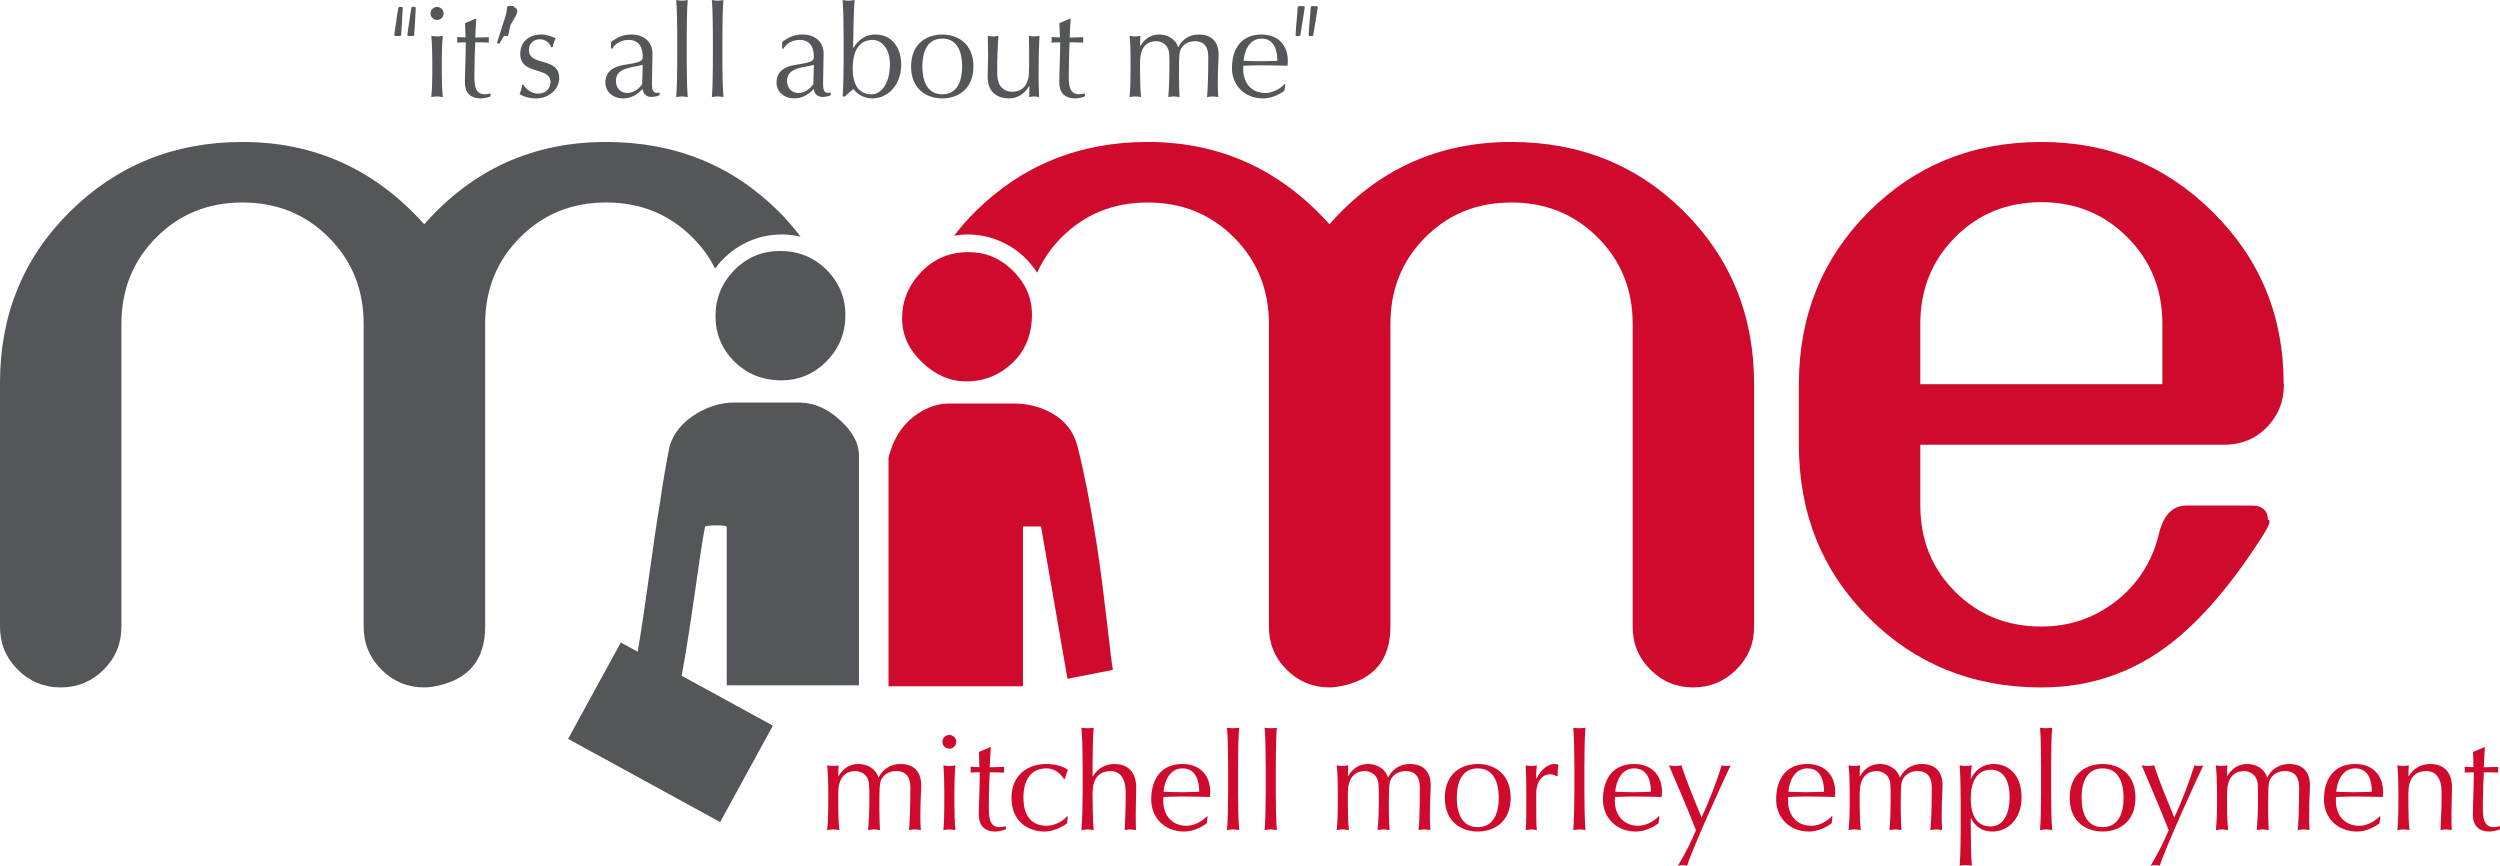 <?xml version="1.0" encoding="utf-8"?>
<!-- Generator: Adobe Illustrator 16.0.0, SVG Export Plug-In . SVG Version: 6.00 Build 0)  -->
<!DOCTYPE svg PUBLIC "-//W3C//DTD SVG 1.1//EN" "http://www.w3.org/Graphics/SVG/1.1/DTD/svg11.dtd">
<svg version="1.1" id="Layer_1" xmlns="http://www.w3.org/2000/svg" xmlns:xlink="http://www.w3.org/1999/xlink" x="0px" y="0px"
	 width="218.291px" height="75.596px" viewBox="0 0 218.291 75.596" enable-background="new 0 0 218.291 75.596"
	 xml:space="preserve">
<g>
	<g>
		<g>
			<g>
				<path fill="#CF0A2C" d="M72.321,69.042c0-0.706-0.023-1.54-0.098-2.218c0.182,0.037,0.358,0.064,0.534,0.064
					c0.121,0,0.292-0.027,0.471-0.064c-0.019,0.332-0.036,0.633-0.036,0.951h0.025c0.423-0.721,1.003-1.066,1.763-1.066
					c0.809,0,1.55,0.5,1.718,1.176h0.021c0.383-0.76,1.063-1.176,1.903-1.176c1.033,0,1.814,0.53,1.814,1.875
					c0,0.537-0.071,1.212-0.071,2.609c0,0.426,0,0.789,0.036,1.289c-0.167-0.031-0.331-0.059-0.509-0.059
					c-0.179,0-0.358,0.027-0.526,0.059c0.052-0.432,0.123-1.619,0.123-3.738c0-0.791-0.307-1.416-1.245-1.416
					c-0.563,0-0.969,0.256-1.178,0.557c-0.249,0.354-0.283,0.471-0.283,2.713c0,0.692,0.022,1.15,0.052,1.885
					c-0.172-0.031-0.351-0.059-0.519-0.059c-0.161,0-0.343,0.027-0.517,0.059c0.075-0.884,0.111-1.818,0.111-2.687
					c0-1.46-0.014-1.558-0.215-1.93c-0.172-0.294-0.598-0.538-0.982-0.538c-1.019,0-1.521,0.709-1.521,1.935v1.007
					c0,0.707,0.025,1.544,0.098,2.213c-0.179-0.031-0.358-0.059-0.533-0.059c-0.176,0-0.352,0.027-0.534,0.059
					c0.074-0.669,0.098-1.506,0.098-2.213V69.042z"/>
				<path fill="#CF0A2C" d="M82.898,64.174c0.327,0,0.601,0.266,0.601,0.596c0,0.331-0.274,0.602-0.601,0.602
					c-0.338,0-0.612-0.271-0.612-0.602C82.287,64.439,82.561,64.174,82.898,64.174z M82.453,69.042c0-0.706-0.021-1.54-0.08-2.218
					c0.165,0.037,0.348,0.064,0.525,0.064c0.176,0,0.355-0.027,0.525-0.064c-0.064,0.678-0.086,1.512-0.086,2.218v1.228
					c0,0.707,0.021,1.544,0.086,2.213c-0.17-0.031-0.35-0.059-0.525-0.059c-0.177,0-0.36,0.027-0.525,0.059
					c0.059-0.669,0.08-1.506,0.08-2.213V69.042z"/>
				<path fill="#CF0A2C" d="M86.454,65.244h0.063c-0.047,0.592-0.068,1.168-0.097,1.753c0.163,0,0.712-0.012,1.252-0.034
					c-0.005,0.082-0.005,0.162-0.005,0.246c0,0.086,0,0.171,0.005,0.248c-0.409-0.02-0.971-0.02-1.252-0.02
					c-0.022,0.121-0.08,1.969-0.08,2.998c0,0.889,0.021,1.787,0.953,1.787c0.131,0,0.379-0.036,0.533-0.082v0.283
					c-0.267,0.092-0.609,0.183-0.91,0.183c-0.979,0-1.452-0.556-1.452-1.483c0-0.861,0.071-1.926,0.088-3.686
					c-0.247,0-0.505,0-0.809,0.02c0.007-0.092,0.023-0.182,0.023-0.269c0-0.089-0.017-0.161-0.023-0.239
					c0.353,0.022,0.613,0.036,0.774,0.036c-0.003-0.312-0.017-0.823-0.041-1.327L86.454,65.244z"/>
				<path fill="#CF0A2C" d="M91.337,66.709c0.868,0,1.612,0.254,1.907,0.527c-0.109,0.232-0.193,0.492-0.259,0.773h-0.094
					c-0.228-0.402-0.768-0.918-1.513-0.918c-1.431,0-2.015,1.1-2.015,2.55c0,1.626,0.731,2.464,2.042,2.464
					c0.638,0,1.37-0.367,1.777-0.838l0.061,0.035c-0.034,0.185-0.061,0.386-0.069,0.578c-0.477,0.379-1.239,0.726-1.979,0.726
					c-1.371,0-2.876-0.833-2.876-2.944C88.321,67.607,89.826,66.709,91.337,66.709z"/>
				<path fill="#CF0A2C" d="M94.534,66.938c0-1.09-0.033-2.615-0.106-3.398c0.182,0.021,0.36,0.047,0.535,0.047
					c0.176,0,0.36-0.025,0.532-0.047c-0.071,0.783-0.095,2.309-0.095,3.341v0.896h0.024c0.44-0.676,1.045-1.066,1.897-1.066
					c0.87,0,1.889,0.426,1.889,2.06c0,0.68-0.041,1.385-0.041,2.188c0,0.523,0,1.02,0.019,1.525
					c-0.18-0.031-0.335-0.059-0.501-0.059c-0.159,0-0.323,0.027-0.479,0.059c0.021-0.863,0.081-1.727,0.081-2.639v-0.723
					c0-1.157-0.514-1.793-1.293-1.793c-1.094,0-1.597,0.709-1.597,1.935c0,0.901,0.024,2.426,0.095,3.22
					c-0.172-0.031-0.356-0.059-0.532-0.059c-0.174,0-0.353,0.027-0.535,0.059c0.073-0.794,0.106-2.318,0.106-3.406V66.938z"/>
				<path fill="#CF0A2C" d="M103.229,66.709c1.655,0,2.443,1.104,2.443,2.412c0,0.162-0.003,0.309-0.015,0.467
					c-0.847-0.015-1.693-0.041-2.534-0.041c-0.52,0-1.028,0.026-1.544,0.041c-0.012,0.116-0.012,0.221-0.012,0.331
					c0,1.228,0.728,2.187,2.038,2.187c0.636,0,1.364-0.367,1.777-0.838l0.058,0.035l-0.069,0.578
					c-0.469,0.379-1.248,0.726-1.975,0.726c-1.708,0-2.878-1.208-2.878-2.786C100.52,67.904,101.497,66.709,103.229,66.709z
					 M101.598,69.136c0.491,0.012,1.044,0.037,1.542,0.037c0.521,0,1.076-0.025,1.57-0.037c0-0.839-0.225-2.044-1.45-2.044
					C102.096,67.092,101.653,68.285,101.598,69.136z"/>
				<path fill="#CF0A2C" d="M107.236,66.938c0-1.09-0.023-2.615-0.1-3.398c0.179,0.021,0.358,0.047,0.529,0.047
					c0.178,0,0.36-0.025,0.538-0.047c-0.073,0.783-0.1,2.309-0.1,3.398v2.139c0,1.088,0.027,2.612,0.1,3.406
					c-0.178-0.031-0.36-0.059-0.538-0.059c-0.171,0-0.35,0.027-0.529,0.059c0.077-0.794,0.1-2.318,0.1-3.406V66.938z"/>
				<path fill="#CF0A2C" d="M110.517,66.938c0-1.09-0.021-2.615-0.094-3.398c0.181,0.021,0.356,0.047,0.535,0.047
					c0.172,0,0.358-0.025,0.532-0.047c-0.073,0.783-0.092,2.309-0.092,3.398v2.139c0,1.088,0.019,2.612,0.092,3.406
					c-0.174-0.031-0.36-0.059-0.532-0.059c-0.179,0-0.354,0.027-0.535,0.059c0.073-0.794,0.094-2.318,0.094-3.406V66.938z"/>
				<path fill="#CF0A2C" d="M116.813,69.042c0-0.706-0.022-1.54-0.095-2.218c0.182,0.037,0.35,0.064,0.532,0.064
					c0.12,0,0.3-0.027,0.463-0.064c-0.016,0.332-0.021,0.633-0.021,0.951h0.019c0.428-0.721,1.009-1.066,1.76-1.066
					c0.808,0,1.552,0.5,1.716,1.176h0.029c0.371-0.76,1.064-1.176,1.897-1.176c1.036,0,1.813,0.53,1.813,1.875
					c0,0.537-0.072,1.212-0.072,2.609c0,0.426,0,0.789,0.039,1.289c-0.164-0.031-0.332-0.059-0.513-0.059
					c-0.174,0-0.351,0.027-0.515,0.059c0.051-0.432,0.113-1.619,0.113-3.738c0-0.791-0.309-1.416-1.241-1.416
					c-0.563,0-0.971,0.256-1.186,0.557c-0.243,0.354-0.284,0.471-0.284,2.713c0,0.692,0.025,1.15,0.063,1.885
					c-0.178-0.031-0.358-0.059-0.514-0.059c-0.177,0-0.341,0.027-0.525,0.059c0.071-0.884,0.107-1.818,0.107-2.687
					c0-1.46-0.021-1.558-0.211-1.93c-0.17-0.294-0.603-0.538-0.988-0.538c-1.01,0-1.508,0.709-1.508,1.935v1.007
					c0,0.707,0.019,1.544,0.092,2.213c-0.18-0.031-0.358-0.059-0.534-0.059c-0.183,0-0.351,0.027-0.532,0.059
					c0.072-0.669,0.095-1.506,0.095-2.213V69.042z"/>
				<path fill="#CF0A2C" d="M129.034,66.709c1.374,0,2.872,0.793,2.872,2.953c0,2.151-1.498,2.944-2.872,2.944
					c-1.38,0-2.876-0.793-2.876-2.944C126.158,67.502,127.654,66.709,129.034,66.709z M129.034,72.223
					c1.394,0,1.831-1.246,1.831-2.561c0-1.326-0.438-2.57-1.831-2.57c-1.4,0-1.833,1.244-1.833,2.57
					C127.201,70.977,127.634,72.223,129.034,72.223z"/>
				<path fill="#CF0A2C" d="M135.926,67.797c-0.078-0.092-0.343-0.189-0.578-0.189c-0.754,0-1.21,0.729-1.21,1.648
					c0,2.056,0,2.684,0.05,3.227c-0.15-0.031-0.316-0.059-0.47-0.059c-0.16,0-0.321,0.027-0.496,0.059
					c0.05-0.577,0.05-1.506,0.05-2.82v-0.379c0-0.622,0-1.435-0.05-2.459c0.175,0.037,0.336,0.064,0.496,0.064
					c0.153,0,0.319-0.027,0.47-0.064c-0.057,0.574-0.057,0.853-0.057,1.146l0.023,0.02c0.448-0.855,1.021-1.281,1.561-1.281
					c0.141,0,0.227,0.012,0.375,0.071c-0.08,0.191-0.08,0.64-0.08,0.964L135.926,67.797z"/>
				<path fill="#CF0A2C" d="M137.471,66.938c0-1.09-0.032-2.615-0.098-3.398c0.172,0.021,0.354,0.047,0.533,0.047
					s0.356-0.025,0.533-0.047c-0.076,0.783-0.095,2.309-0.095,3.398v2.139c0,1.088,0.019,2.612,0.095,3.406
					c-0.177-0.031-0.354-0.059-0.533-0.059s-0.361,0.027-0.533,0.059c0.065-0.794,0.098-2.318,0.098-3.406V66.938z"/>
				<path fill="#CF0A2C" d="M142.674,66.709c1.655,0,2.446,1.104,2.446,2.412c0,0.162-0.013,0.309-0.026,0.467
					c-0.849-0.015-1.684-0.041-2.527-0.041c-0.52,0-1.028,0.026-1.543,0.041C141,69.704,141,69.809,141,69.919
					c0,1.228,0.744,2.187,2.054,2.187c0.628,0,1.356-0.367,1.779-0.838l0.056,0.035l-0.073,0.578
					c-0.478,0.379-1.241,0.726-1.981,0.726c-1.695,0-2.871-1.208-2.871-2.786C139.963,67.904,140.936,66.709,142.674,66.709z
					 M141.037,69.136c0.486,0.012,1.043,0.037,1.531,0.037c0.529,0,1.086-0.025,1.585-0.037c0-0.839-0.227-2.044-1.458-2.044
					C141.538,67.092,141.099,68.285,141.037,69.136z"/>
				<path fill="#CF0A2C" d="M145.723,66.824c0.18,0.037,0.368,0.064,0.547,0.064c0.174,0,0.367-0.027,0.547-0.064
					c0.479,1.492,1.105,2.972,1.758,4.549c0.647-1.364,1.291-3.057,1.76-4.549c0.141,0.037,0.268,0.064,0.399,0.064
					c0.124,0,0.252-0.027,0.382-0.064c-0.42,0.867-3.309,7.162-3.805,8.771c-0.126-0.035-0.273-0.059-0.402-0.059
					c-0.131,0-0.271,0.023-0.402,0.059c0.631-1.029,1.149-2.074,1.578-3.099C147.552,71.08,146.057,67.572,145.723,66.824z"/>
				<path fill="#CF0A2C" d="M157.79,66.709c1.659,0,2.45,1.104,2.45,2.412c0,0.162-0.013,0.309-0.027,0.467
					c-0.845-0.015-1.691-0.041-2.524-0.041c-0.524,0-1.032,0.026-1.556,0.041c-0.008,0.116-0.008,0.221-0.008,0.331
					c0,1.228,0.73,2.187,2.042,2.187c0.63,0,1.359-0.367,1.774-0.838l0.064,0.035l-0.071,0.578c-0.478,0.379-1.25,0.726-1.978,0.726
					c-1.701,0-2.869-1.208-2.869-2.786C155.088,67.904,156.051,66.709,157.79,66.709z M156.158,69.136
					c0.484,0.012,1.037,0.037,1.536,0.037c0.521,0,1.077-0.025,1.577-0.037c0-0.839-0.229-2.044-1.455-2.044
					C156.656,67.092,156.217,68.285,156.158,69.136z"/>
				<path fill="#CF0A2C" d="M161.508,69.042c0-0.706-0.024-1.54-0.1-2.218c0.181,0.037,0.361,0.064,0.533,0.064
					c0.117,0,0.297-0.027,0.473-0.064c-0.018,0.332-0.032,0.633-0.032,0.951h0.024c0.426-0.721,1.002-1.066,1.761-1.066
					c0.804,0,1.549,0.5,1.716,1.176h0.016c0.385-0.76,1.072-1.176,1.916-1.176c1.025,0,1.802,0.53,1.802,1.875
					c0,0.537-0.075,1.212-0.075,2.609c0,0.426,0,0.789,0.043,1.289c-0.164-0.031-0.33-0.059-0.51-0.059
					c-0.17,0-0.35,0.027-0.521,0.059c0.046-0.432,0.122-1.619,0.122-3.738c0-0.791-0.312-1.416-1.244-1.416
					c-0.568,0-0.971,0.256-1.184,0.557c-0.246,0.354-0.283,0.471-0.283,2.713c0,0.692,0.023,1.15,0.059,1.885
					c-0.174-0.031-0.355-0.059-0.524-0.059c-0.158,0-0.341,0.027-0.519,0.059c0.078-0.884,0.102-1.818,0.102-2.687
					c0-1.46-0.008-1.558-0.205-1.93c-0.164-0.294-0.589-0.538-0.979-0.538c-1.02,0-1.517,0.709-1.517,1.935v1.007
					c0,0.707,0.024,1.544,0.092,2.213c-0.174-0.031-0.353-0.059-0.532-0.059c-0.172,0-0.353,0.027-0.533,0.059
					c0.075-0.669,0.1-1.506,0.1-2.213V69.042z"/>
				<path fill="#CF0A2C" d="M171.201,70.27c0-1.086-0.019-2.612-0.09-3.445c0.18,0.037,0.35,0.064,0.529,0.064
					c0.179,0,0.361-0.027,0.533-0.064c-0.065,0.415-0.093,0.783-0.093,1.166h0.025c0.235-0.498,0.802-1.281,2.003-1.281
					c1.193,0,2.409,0.875,2.409,2.916c0,2.01-1.31,2.981-2.554,2.981c-0.874,0-1.498-0.42-1.858-1.169h-0.025v0.749
					c0,1.087,0.025,2.612,0.093,3.409c-0.172-0.035-0.354-0.059-0.533-0.059c-0.18,0-0.35,0.023-0.529,0.059
					c0.071-0.797,0.09-2.322,0.09-3.409V70.27z M173.847,67.209c-1.276,0-1.766,1.13-1.766,2.495c0,1.62,0.604,2.46,1.727,2.46
					c1.133,0,1.665-1.124,1.665-2.551C175.473,67.715,174.607,67.209,173.847,67.209z"/>
				<path fill="#CF0A2C" d="M178.217,66.938c0-1.09-0.018-2.615-0.088-3.398c0.18,0.021,0.352,0.047,0.521,0.047
					c0.184,0,0.367-0.025,0.54-0.047c-0.073,0.783-0.091,2.309-0.091,3.398v2.139c0,1.088,0.018,2.612,0.091,3.406
					c-0.173-0.031-0.356-0.059-0.54-0.059c-0.17,0-0.342,0.027-0.521,0.059c0.07-0.794,0.088-2.318,0.088-3.406V66.938z"/>
				<path fill="#CF0A2C" d="M183.589,66.709c1.371,0,2.872,0.793,2.872,2.953c0,2.151-1.501,2.944-2.872,2.944
					c-1.367,0-2.871-0.793-2.871-2.944C180.718,67.502,182.222,66.709,183.589,66.709z M183.589,72.223
					c1.401,0,1.835-1.246,1.835-2.561c0-1.326-0.434-2.57-1.835-2.57c-1.399,0-1.833,1.244-1.833,2.57
					C181.756,70.977,182.189,72.223,183.589,72.223z"/>
				<path fill="#CF0A2C" d="M187.002,66.824c0.17,0.037,0.362,0.064,0.54,0.064c0.179,0,0.367-0.027,0.55-0.064
					c0.48,1.492,1.11,2.972,1.756,4.549c0.654-1.364,1.295-3.057,1.762-4.549c0.133,0.037,0.262,0.064,0.393,0.064
					c0.129,0,0.262-0.027,0.385-0.064c-0.424,0.867-3.31,7.162-3.801,8.771c-0.135-0.035-0.269-0.059-0.406-0.059
					c-0.125,0-0.271,0.023-0.402,0.059c0.628-1.029,1.152-2.074,1.585-3.099C188.824,71.08,187.327,67.572,187.002,66.824z"/>
				<path fill="#CF0A2C" d="M193.579,69.042c0-0.706-0.032-1.54-0.099-2.218c0.182,0.037,0.36,0.064,0.531,0.064
					c0.115,0,0.295-0.027,0.471-0.064c-0.02,0.332-0.029,0.633-0.029,0.951h0.018c0.43-0.721,1.011-1.066,1.767-1.066
					c0.807,0,1.55,0.5,1.714,1.176h0.02c0.383-0.76,1.068-1.176,1.911-1.176c1.028,0,1.812,0.53,1.812,1.875
					c0,0.537-0.07,1.212-0.07,2.609c0,0.426,0,0.789,0.029,1.289c-0.162-0.031-0.326-0.059-0.507-0.059
					c-0.179,0-0.36,0.027-0.522,0.059c0.05-0.432,0.123-1.619,0.123-3.738c0-0.791-0.305-1.416-1.243-1.416
					c-0.569,0-0.971,0.256-1.184,0.557c-0.245,0.354-0.277,0.471-0.277,2.713c0,0.692,0.013,1.15,0.05,1.885
					c-0.178-0.031-0.359-0.059-0.523-0.059c-0.162,0-0.343,0.027-0.514,0.059c0.066-0.884,0.104-1.818,0.104-2.687
					c0-1.46-0.006-1.558-0.213-1.93c-0.165-0.294-0.589-0.538-0.978-0.538c-1.015,0-1.515,0.709-1.515,1.935v1.007
					c0,0.707,0.018,1.544,0.1,2.213c-0.182-0.031-0.359-0.059-0.541-0.059c-0.171,0-0.35,0.027-0.531,0.059
					c0.066-0.669,0.099-1.506,0.099-2.213V69.042z"/>
				<path fill="#CF0A2C" d="M205.631,66.709c1.654,0,2.451,1.104,2.451,2.412c0,0.162-0.014,0.309-0.023,0.467
					c-0.852-0.015-1.692-0.041-2.535-0.041c-0.513,0-1.028,0.026-1.543,0.041c-0.021,0.116-0.021,0.221-0.021,0.331
					c0,1.228,0.735,2.187,2.049,2.187c0.628,0,1.363-0.367,1.779-0.838l0.051,0.035l-0.064,0.578
					c-0.473,0.379-1.248,0.726-1.971,0.726c-1.715,0-2.884-1.208-2.884-2.786C202.919,67.904,203.889,66.709,205.631,66.709z
					 M203.997,69.136c0.491,0.012,1.036,0.037,1.544,0.037c0.516,0,1.07-0.025,1.561-0.037c0-0.839-0.218-2.044-1.445-2.044
					C204.495,67.092,204.055,68.285,203.997,69.136z"/>
				<path fill="#CF0A2C" d="M211.885,67.328c-1.097,0-1.593,0.709-1.593,1.935v1.007c0,0.707,0.021,1.544,0.097,2.213
					c-0.174-0.031-0.354-0.059-0.535-0.059c-0.178,0-0.357,0.027-0.528,0.059c0.071-0.669,0.092-1.506,0.092-2.213v-1.228
					c0-0.706-0.021-1.54-0.092-2.218c0.171,0.037,0.351,0.064,0.528,0.064c0.115,0,0.299-0.027,0.475-0.064
					c-0.022,0.332-0.036,0.633-0.036,0.951h0.021c0.439-0.676,1.038-1.066,1.898-1.066c0.871,0,1.889,0.426,1.889,2.06
					c0,0.68-0.045,1.385-0.045,2.188c0,0.523,0,1.02,0.018,1.525c-0.168-0.031-0.32-0.059-0.496-0.059
					c-0.162,0-0.316,0.027-0.479,0.059c0.017-0.863,0.09-1.727,0.09-2.639v-0.723C213.188,67.964,212.672,67.328,211.885,67.328z"/>
				<path fill="#CF0A2C" d="M216.916,65.244h0.058c-0.042,0.592-0.075,1.168-0.097,1.753c0.169,0,0.707-0.012,1.256-0.034
					c-0.01,0.082-0.01,0.162-0.01,0.246c0,0.086,0,0.171,0.01,0.248c-0.408-0.02-0.969-0.02-1.256-0.02
					c-0.018,0.121-0.083,1.969-0.083,2.998c0,0.889,0.03,1.787,0.965,1.787c0.128,0,0.374-0.036,0.532-0.082v0.283
					c-0.271,0.092-0.621,0.183-0.915,0.183c-0.983,0-1.456-0.556-1.456-1.483c0-0.861,0.073-1.926,0.089-3.686
					c-0.237,0-0.499,0-0.811,0.02c0.01-0.092,0.027-0.182,0.027-0.269c0-0.089-0.018-0.161-0.027-0.239
					c0.354,0.022,0.615,0.036,0.777,0.036c-0.007-0.312-0.015-0.823-0.042-1.327L216.916,65.244z"/>
			</g>
			<g>
				<path fill="#55565A" d="M68.257,20.472c0.569,0,1.116,0.073,1.65,0.194c-0.58-0.748-1.192-1.486-1.899-2.185
					c-4.073-4.063-9.104-6.085-15.084-6.085c-6.368,0-11.655,2.392-15.882,7.186c-4.289-4.794-9.586-7.186-15.871-7.186
					c-5.933,0-10.941,2.018-15.042,6.063C2.037,22.496,0,27.479,0,33.42v21.301c0,1.47,0.513,2.715,1.547,3.748
					c1.029,1.03,2.284,1.554,3.748,1.554c1.471,0,2.728-0.523,3.758-1.554c1.034-1.033,1.549-2.278,1.549-3.748V28.283
					c0-3,1.013-5.513,3.035-7.543c2.023-2.04,4.537-3.059,7.534-3.059c3.002,0,5.515,1.019,7.541,3.059
					c2.023,2.03,3.041,4.543,3.041,7.543v26.438c0,1.47,0.52,2.715,1.554,3.748c1.028,1.03,2.272,1.554,3.735,1.554
					c0.296,0,0.649-0.038,1.067-0.124c2.833-0.581,4.253-2.305,4.253-5.178V28.283c0-3,1.015-5.513,3.042-7.543
					c2.015-2.04,4.524-3.059,7.52-3.059c3.001,0,5.519,1.019,7.542,3.059c0.83,0.816,1.478,1.729,1.972,2.713
					C63.741,21.654,65.858,20.472,68.257,20.472z"/>
				<path fill="#CF0A2C" d="M131.955,12.396c-6.365,0-11.654,2.392-15.869,7.186c-4.301-4.794-9.593-7.186-15.868-7.186
					c-5.945,0-10.951,2.018-15.041,6.063c-0.69,0.674-1.298,1.388-1.865,2.121c0.383-0.064,0.771-0.108,1.175-0.108
					c2.556,0,4.796,1.335,6.073,3.343c0.504-1.119,1.197-2.156,2.116-3.074c2.03-2.04,4.537-3.059,7.542-3.059
					c2.995,0,5.503,1.019,7.537,3.059c2.019,2.03,3.044,4.543,3.044,7.543v26.438c0,1.47,0.504,2.715,1.542,3.748
					c1.034,1.03,2.282,1.554,3.739,1.554c0.287,0,0.646-0.038,1.058-0.124c2.847-0.581,4.269-2.305,4.269-5.178V28.283
					c0-3,1.007-5.513,3.027-7.543c2.021-2.04,4.531-3.059,7.521-3.059c3.01,0,5.518,1.019,7.555,3.059
					c2.031,2.03,3.049,4.543,3.049,7.543v26.438c0,1.47,0.51,2.715,1.543,3.748c1.025,1.03,2.27,1.554,3.735,1.554
					c1.477,0,2.731-0.523,3.77-1.554c1.046-1.033,1.554-2.284,1.554-3.748V33.535c0-5.977-2.034-10.986-6.113-15.054
					C142.978,14.419,137.938,12.396,131.955,12.396z"/>
				<path fill="#CF0A2C" d="M197.037,44.17c-0.104-0.023-0.703-0.029-1.799-0.029h-4.314c-1.258,0-2.072,0.878-2.451,2.636h0.011
					h-0.011c-0.609,2.354-1.863,4.272-3.74,5.735c-1.887,1.463-4.049,2.196-6.486,2.196c-3.001,0-5.502-1.013-7.53-3.037
					c-2.025-2.022-3.042-4.535-3.042-7.53v-5.307h26.509c1.489,0,2.741-0.502,3.738-1.514c1.005-1.023,1.501-2.268,1.501-3.738
					c-0.018,0-0.024-0.012-0.024-0.037l0,0v-0.027v-0.031c0-5.891-2.059-10.883-6.171-14.955c-4.116-4.092-9.107-6.135-14.98-6.135
					c-5.979,0-10.998,2.022-15.075,6.091c-4.063,4.067-6.101,9.087-6.101,15.058v5.289c0,5.994,2.023,11.031,6.094,15.091
					c4.057,4.062,9.088,6.098,15.082,6.098c4.263,0,8.055-1.302,11.379-3.911c2.625-2.047,5.288-5.168,7.967-9.365
					c0.572-0.91,0.72-1.365,0.434-1.365C198.025,44.715,197.696,44.312,197.037,44.17z M167.674,28.27
					c0-2.999,1.017-5.52,3.042-7.557c2.028-2.035,4.529-3.061,7.53-3.061c2.979,0,5.482,1.028,7.523,3.078
					c2.037,2.047,3.043,4.561,3.043,7.539v5.275h-21.139V28.27z"/>
			</g>
			<g>
				<g>
					<path fill="#55565A" d="M68.218,33.209c1.537,0,2.858-0.555,3.956-1.665c1.091-1.114,1.642-2.457,1.642-4.026
						c0-1.541-0.55-2.857-1.642-3.957c-1.098-1.092-2.447-1.646-4.054-1.646c-1.574,0-2.9,0.554-4.007,1.674
						c-1.087,1.108-1.637,2.451-1.637,4.023c0,1.542,0.549,2.857,1.637,3.949C65.22,32.656,66.585,33.209,68.218,33.209z
						 M74.999,59.842V39.754c0-1.042-0.553-2.074-1.667-3.086c-1.114-1.016-2.313-1.52-3.589-1.52h-5.642
						c-1.112,0-2.213,0.323-3.295,0.973c-1.234,0.754-2.022,1.712-2.354,2.895c-0.389,2.023-0.647,3.574-0.788,4.652
						c-0.608,3.522-1.271,9.045-1.982,13.238l-1.474-0.806l-4.605,8.416l13.277,7.265l4.605-8.421l-7.963-4.354
						c0.886-4.779,1.563-10.643,2.041-13.041c0.17-0.057,0.405-0.087,0.7-0.087c-0.027,0,0.048,0,0.248,0h0.298
						c0.296,0,0.513,0.036,0.647,0.097v13.867H74.999z"/>
				</g>
			</g>
			<g>
				<path fill="#CF0A2C" d="M97.178,58.488l-3.968,0.783l-2.313-13.304h-1.575v13.954h-11.74V39.994
					c0-0.098,0.116-0.478,0.348-1.127c0.494-1.18,1.22-2.094,2.207-2.746c0.89-0.59,1.802-0.887,2.746-0.887h5.65
					c1.208,0,2.305,0.283,3.29,0.834c1.178,0.659,1.928,1.611,2.257,2.896c0.554,2.152,1.115,4.982,1.672,8.485
					C96.501,52.322,96.975,57.57,97.178,58.488z"/>
				<path fill="#CF0A2C" d="M90.107,27.459c0,1.733-0.566,3.145-1.696,4.221c-1.126,1.074-2.474,1.622-4.048,1.622
					c-1.406,0-2.693-0.558-3.852-1.671c-1.166-1.113-1.744-2.387-1.744-3.827c0-1.538,0.556-2.884,1.67-4.05
					c1.112-1.162,2.481-1.739,4.123-1.739c1.507,0,2.805,0.54,3.9,1.638C89.558,24.754,90.107,26.023,90.107,27.459z"/>
			</g>
		</g>
	</g>
	<g>
		<g>
			<g>
				<path fill="#55565A" d="M35.157,0.885c-0.009,0.113-0.015,0.254-0.027,0.414c-0.009,0.164-0.021,0.343-0.026,0.542
					c-0.008,0.196-0.02,0.38-0.033,0.55c-0.01,0.17-0.022,0.321-0.03,0.454c-0.007,0.132-0.013,0.212-0.016,0.242l-0.083,0.058
					h-0.407c-0.062,0-0.099-0.026-0.107-0.08c-0.002-0.008,0.007-0.066,0.021-0.178c0.015-0.113,0.037-0.253,0.061-0.422
					c0.025-0.164,0.052-0.344,0.078-0.543c0.027-0.198,0.054-0.384,0.081-0.561c0.028-0.172,0.053-0.322,0.074-0.452
					c0.02-0.126,0.031-0.206,0.032-0.235l0.083-0.072h0.197c0.061,0,0.098,0.031,0.107,0.094
					C35.165,0.713,35.165,0.775,35.157,0.885z M36.295,0.885c-0.008,0.113-0.017,0.254-0.025,0.414
					c-0.011,0.164-0.021,0.343-0.027,0.542c-0.009,0.196-0.018,0.38-0.032,0.55s-0.023,0.321-0.033,0.454
					c-0.008,0.132-0.012,0.212-0.013,0.242l-0.083,0.058h-0.41c-0.061,0-0.096-0.026-0.105-0.08
					c-0.002-0.008,0.004-0.066,0.02-0.178c0.018-0.113,0.036-0.253,0.061-0.422c0.024-0.164,0.051-0.344,0.08-0.543
					c0.027-0.198,0.054-0.384,0.081-0.561c0.029-0.172,0.052-0.322,0.074-0.452c0.018-0.126,0.031-0.206,0.031-0.235l0.07-0.072
					h0.209c0.061,0,0.097,0.031,0.108,0.094C36.304,0.713,36.302,0.775,36.295,0.885z"/>
				<path fill="#55565A" d="M44.853,0.785c-0.021,0.119-0.054,0.266-0.087,0.438c-0.035,0.176-0.073,0.363-0.116,0.566
					c-0.042,0.199-0.084,0.391-0.121,0.574c-0.038,0.181-0.07,0.34-0.095,0.474c-0.027,0.138-0.046,0.22-0.058,0.25l-0.068,0.058
					h-0.208c-0.025,0-0.049-0.006-0.075-0.021c-0.027-0.017-0.04-0.037-0.046-0.06c-0.002-0.008,0.006-0.068,0.021-0.186
					c0.014-0.115,0.033-0.261,0.051-0.432c0.02-0.168,0.045-0.355,0.069-0.561c0.029-0.205,0.052-0.396,0.077-0.576
					c0.021-0.178,0.042-0.336,0.061-0.469c0.017-0.137,0.031-0.219,0.033-0.25l0.083-0.07h0.404c0.062,0,0.097,0.025,0.107,0.08
					C44.884,0.611,44.874,0.674,44.853,0.785z"/>
			</g>
		</g>
		<path fill="#55565A" d="M113.899,0.811c-0.018,0.117-0.042,0.261-0.065,0.431c-0.025,0.171-0.058,0.356-0.088,0.558
			c-0.037,0.201-0.063,0.393-0.092,0.574c-0.031,0.183-0.053,0.339-0.074,0.472c-0.02,0.132-0.035,0.212-0.041,0.242l-0.082,0.058
			h-0.207c-0.073,0-0.111-0.029-0.122-0.092c0-0.006,0.001-0.067,0.011-0.184c0-0.117,0.01-0.26,0.025-0.431
			c0.013-0.171,0.032-0.356,0.047-0.558c0.016-0.201,0.033-0.391,0.051-0.57c0.008-0.178,0.017-0.332,0.03-0.464
			c0.011-0.132,0.015-0.214,0.022-0.245l0.085-0.066h0.406c0.063,0,0.107,0.029,0.116,0.092
			C113.922,0.633,113.914,0.695,113.899,0.811z M115.037,0.811c-0.02,0.117-0.044,0.261-0.071,0.431
			c-0.028,0.171-0.058,0.356-0.089,0.558s-0.063,0.393-0.091,0.574c-0.03,0.183-0.06,0.339-0.08,0.472
			c-0.024,0.132-0.036,0.212-0.039,0.242l-0.084,0.058h-0.195c-0.071,0-0.113-0.029-0.124-0.092c0-0.006,0.004-0.067,0.011-0.184
			c0.008-0.117,0.016-0.26,0.026-0.431c0.016-0.171,0.031-0.356,0.047-0.558c0.025-0.201,0.04-0.391,0.049-0.57
			c0.014-0.178,0.025-0.332,0.034-0.464c0.015-0.132,0.024-0.214,0.024-0.245l0.08-0.066h0.407c0.067,0,0.11,0.029,0.117,0.092
			C115.06,0.633,115.053,0.695,115.037,0.811z"/>
		<g>
			<path fill="#55565A" d="M38.162,0.605c0.314,0,0.571,0.257,0.571,0.571c0,0.313-0.257,0.57-0.571,0.57
				c-0.314,0-0.571-0.257-0.571-0.57C37.591,0.862,37.848,0.605,38.162,0.605z M37.746,5.221c0-0.672-0.021-1.457-0.088-2.095
				c0.167,0.032,0.337,0.055,0.504,0.055c0.168,0,0.336-0.022,0.503-0.055c-0.066,0.638-0.088,1.423-0.088,2.095v1.166
				c0,0.67,0.021,1.455,0.088,2.094c-0.167-0.034-0.335-0.059-0.503-0.059c-0.167,0-0.337,0.024-0.504,0.059
				c0.067-0.639,0.088-1.424,0.088-2.094V5.221z"/>
			<path fill="#55565A" d="M41.535,1.625h0.055c-0.046,0.561-0.067,1.107-0.09,1.656c0.157,0,0.672-0.01,1.188-0.032
				c-0.012,0.077-0.012,0.156-0.012,0.235c0,0.078,0,0.156,0.012,0.235c-0.393-0.021-0.919-0.021-1.188-0.021
				c-0.021,0.11-0.078,1.869-0.078,2.843c0,0.841,0.023,1.691,0.908,1.691c0.122,0,0.358-0.034,0.503-0.079v0.268
				c-0.257,0.092-0.583,0.17-0.864,0.17c-0.928,0-1.377-0.527-1.377-1.4c0-0.818,0.067-1.824,0.079-3.492
				c-0.225,0-0.469,0-0.76,0.021c0.012-0.09,0.021-0.167,0.021-0.259c0-0.078-0.009-0.146-0.021-0.225
				c0.335,0.023,0.582,0.035,0.739,0.035C40.638,2.98,40.625,2.5,40.605,2.017L41.535,1.625z"/>
			<path fill="#55565A" d="M44.255,1.033c0.056-0.191,0.192-0.428,0.495-0.428c0.178,0,0.414,0.113,0.414,0.381
				c0,0.18-0.09,0.324-0.169,0.472l-1.4,2.372l-0.2-0.076L44.255,1.033z"/>
			<path fill="#55565A" d="M45.714,7.404c0.155,0.305,0.638,0.773,1.266,0.773c0.56,0,1.086-0.348,1.086-1.01
				c0-1.387-2.642-0.57-2.642-2.465c0-0.972,0.672-1.689,1.859-1.689c0.548,0,0.895,0.203,1.242,0.313
				c-0.122,0.213-0.247,0.629-0.268,0.797h-0.135c-0.111-0.359-0.48-0.694-0.987-0.694c-0.434,0-0.951,0.279-0.951,0.942
				c0,1.455,2.646,0.559,2.646,2.451c0,0.852-0.774,1.77-2.017,1.77c-0.684,0-1.132-0.189-1.444-0.37
				c0.088-0.188,0.212-0.592,0.212-0.817H45.714z"/>
			<path fill="#55565A" d="M53.353,3.664c0.672-0.506,1.211-0.65,1.802-0.65c1.079,0,1.816,0.662,1.816,1.659
				c0,0.837-0.044,1.669-0.044,2.608c0,0.369,0,0.828,0.437,0.828c0.066,0,0.157,0,0.235-0.045v0.249
				c-0.157,0.065-0.425,0.153-0.716,0.153c-0.483,0-0.73-0.313-0.774-0.693c-0.538,0.54-0.998,0.818-1.758,0.818
				c-0.751,0-1.49-0.527-1.49-1.379c0-0.896,0.603-1.377,1.578-1.535c1.624-0.256,1.679-0.346,1.679-0.781
				c0-0.752-0.335-1.412-1.232-1.412c-0.594,0-1.155,0.279-1.412,0.762h-0.123V3.664z M56.119,5.657
				c-0.772,0.257-2.34,0.179-2.34,1.399c0,0.707,0.482,1.063,0.974,1.063c0.573,0,1.065-0.367,1.321-0.783L56.119,5.657z"/>
			<path fill="#55565A" d="M59.134,3.227c0-1.031-0.024-2.475-0.09-3.227c0.167,0.035,0.334,0.059,0.505,0.059
				c0.167,0,0.335-0.023,0.501-0.059c-0.066,0.752-0.087,2.195-0.087,3.227v2.029c0,1.027,0.021,2.473,0.087,3.225
				c-0.166-0.034-0.334-0.059-0.501-0.059c-0.171,0-0.338,0.024-0.505,0.059c0.066-0.752,0.09-2.197,0.09-3.225V3.227z"/>
			<path fill="#55565A" d="M62.247,3.227c0-1.031-0.021-2.475-0.089-3.227c0.168,0.035,0.336,0.059,0.504,0.059
				c0.17,0,0.337-0.023,0.505-0.059c-0.067,0.752-0.09,2.195-0.09,3.227v2.029c0,1.027,0.023,2.473,0.09,3.225
				c-0.168-0.034-0.335-0.059-0.505-0.059c-0.167,0-0.335,0.024-0.504,0.059c0.068-0.752,0.089-2.197,0.089-3.225V3.227z"/>
			<path fill="#55565A" d="M68.296,3.664c0.67-0.506,1.211-0.65,1.803-0.65c1.076,0,1.815,0.662,1.815,1.659
				c0,0.837-0.044,1.669-0.044,2.608c0,0.369,0,0.828,0.434,0.828c0.067,0,0.159,0,0.237-0.045v0.249
				c-0.156,0.065-0.424,0.153-0.717,0.153c-0.481,0-0.729-0.313-0.772-0.693c-0.538,0.54-0.998,0.818-1.759,0.818
				c-0.751,0-1.489-0.527-1.489-1.379c0-0.896,0.604-1.377,1.578-1.535c1.624-0.256,1.681-0.346,1.681-0.781
				c0-0.752-0.336-1.412-1.233-1.412c-0.594,0-1.153,0.279-1.411,0.762h-0.124V3.664z M71.063,5.657
				c-0.773,0.257-2.341,0.179-2.341,1.399c0,0.707,0.482,1.063,0.974,1.063c0.571,0,1.065-0.367,1.322-0.783L71.063,5.657z"/>
			<path fill="#55565A" d="M76.148,8.592c-0.706,0-1.333-0.393-1.624-0.818c-0.268,0.203-0.515,0.426-0.751,0.648h-0.201
				c0.065-0.693,0.09-2.139,0.09-3.166V3.227c0-1.031-0.025-2.475-0.09-3.227c0.167,0.035,0.335,0.059,0.504,0.059
				c0.167,0,0.335-0.023,0.548-0.059c-0.077,0.605-0.111,2.791-0.134,4.177h0.022c0.504-0.781,1.109-1.163,1.903-1.163
				c1.545,0,2.275,1.242,2.275,2.632C78.691,7.359,77.593,8.592,76.148,8.592z M76.192,3.484c-0.952,0-1.735,0.648-1.735,2.498
				c0,1.479,0.573,2.251,1.634,2.251c0.921,0,1.614-1.042,1.614-2.622C77.705,4.223,76.965,3.484,76.192,3.484z"/>
			<path fill="#55565A" d="M82.277,3.014c1.297,0,2.719,0.75,2.719,2.789s-1.421,2.789-2.719,2.789c-1.301,0-2.726-0.75-2.726-2.789
				S80.976,3.014,82.277,3.014z M82.277,8.233c1.321,0,1.734-1.177,1.734-2.431s-0.414-2.432-1.734-2.432
				c-1.324,0-1.738,1.178-1.738,2.432S80.953,8.233,82.277,8.233z"/>
			<path fill="#55565A" d="M86.275,4.904c0-0.524-0.012-1.15-0.023-1.778c0.155,0.032,0.324,0.055,0.471,0.055
				c0.144,0,0.301-0.022,0.458-0.055c-0.067,0.873-0.111,2.017-0.111,3.112c0,0.773,0.155,1.145,0.346,1.357
				c0.213,0.234,0.529,0.416,0.965,0.416c0.626,0,1.053-0.316,1.241-0.719c0.225-0.482,0.236-0.572,0.236-2.331
				c0-0.604,0-1.298-0.02-1.836c0.154,0.032,0.299,0.055,0.466,0.055c0.17,0,0.316-0.022,0.463-0.055
				c-0.068,1.164-0.078,2.218-0.078,3.405c0,0.66,0.009,1.32,0.044,1.949c-0.147-0.034-0.292-0.059-0.437-0.059
				c-0.15,0-0.292,0.024-0.439,0.059c0.026-0.326,0.026-0.65,0.026-0.964h-0.026c-0.379,0.695-1.042,1.075-1.746,1.075
				c-1.165,0-1.872-0.672-1.872-1.837C86.24,5.971,86.275,5.457,86.275,4.904z"/>
			<path fill="#55565A" d="M93.429,1.625h0.06c-0.045,0.561-0.07,1.107-0.09,1.656c0.155,0,0.669-0.01,1.187-0.032
				c-0.007,0.077-0.007,0.156-0.007,0.235c0,0.078,0,0.156,0.007,0.235c-0.39-0.021-0.918-0.021-1.187-0.021
				c-0.023,0.11-0.078,1.869-0.078,2.843c0,0.841,0.021,1.691,0.905,1.691c0.126,0,0.36-0.034,0.505-0.079v0.268
				c-0.256,0.092-0.582,0.17-0.861,0.17c-0.93,0-1.378-0.527-1.378-1.4c0-0.818,0.067-1.824,0.079-3.492
				c-0.223,0-0.471,0-0.762,0.021c0.013-0.09,0.021-0.167,0.021-0.259c0-0.078-0.008-0.146-0.021-0.225
				c0.338,0.023,0.584,0.035,0.742,0.035C92.536,2.98,92.525,2.5,92.5,2.017L93.429,1.625z"/>
			<path fill="#55565A" d="M98.718,5.221c0-0.672-0.02-1.457-0.088-2.095c0.169,0.032,0.334,0.055,0.502,0.055
				c0.115,0,0.284-0.022,0.448-0.055c-0.023,0.303-0.031,0.594-0.031,0.896h0.023c0.402-0.684,0.949-1.008,1.665-1.008
				c0.762,0,1.472,0.471,1.628,1.109h0.019c0.36-0.718,1.007-1.109,1.804-1.109c0.973,0,1.716,0.505,1.716,1.77
				c0,0.516-0.069,1.154-0.069,2.476c0,0.402,0,0.753,0.034,1.222c-0.161-0.034-0.318-0.059-0.483-0.059
				c-0.168,0-0.336,0.024-0.494,0.059c0.046-0.416,0.111-1.534,0.111-3.541c0-0.749-0.287-1.342-1.171-1.342
				c-0.541,0-0.923,0.244-1.123,0.525c-0.237,0.336-0.265,0.448-0.265,2.576c0,0.649,0.02,1.086,0.05,1.781
				c-0.165-0.034-0.333-0.059-0.49-0.059s-0.326,0.024-0.495,0.059c0.069-0.841,0.1-1.726,0.1-2.543
				c0-1.389-0.007-1.479-0.199-1.826c-0.157-0.281-0.563-0.514-0.931-0.514c-0.965,0-1.433,0.67-1.433,1.834v0.955
				c0,0.67,0.023,1.455,0.088,2.094c-0.169-0.034-0.333-0.059-0.506-0.059c-0.167,0-0.333,0.024-0.502,0.059
				c0.069-0.639,0.088-1.424,0.088-2.094V5.221z"/>
			<path fill="#55565A" d="M110.131,3.014c1.569,0,2.318,1.041,2.318,2.285c0,0.146-0.008,0.289-0.021,0.439
				c-0.808-0.014-1.601-0.035-2.396-0.035c-0.494,0-0.972,0.021-1.471,0.035c-0.007,0.109-0.007,0.211-0.007,0.312
				c0,1.163,0.693,2.07,1.938,2.07c0.595,0,1.288-0.347,1.683-0.793l0.051,0.032l-0.066,0.551c-0.443,0.355-1.172,0.682-1.871,0.682
				c-1.612,0-2.719-1.142-2.719-2.631C107.569,4.145,108.485,3.014,110.131,3.014z M108.588,5.309
				c0.456,0.014,0.984,0.035,1.456,0.035c0.489,0,1.019-0.021,1.49-0.035c0-0.794-0.215-1.938-1.379-1.938
				C109.06,3.371,108.641,4.502,108.588,5.309z"/>
		</g>
	</g>
</g>
</svg>
